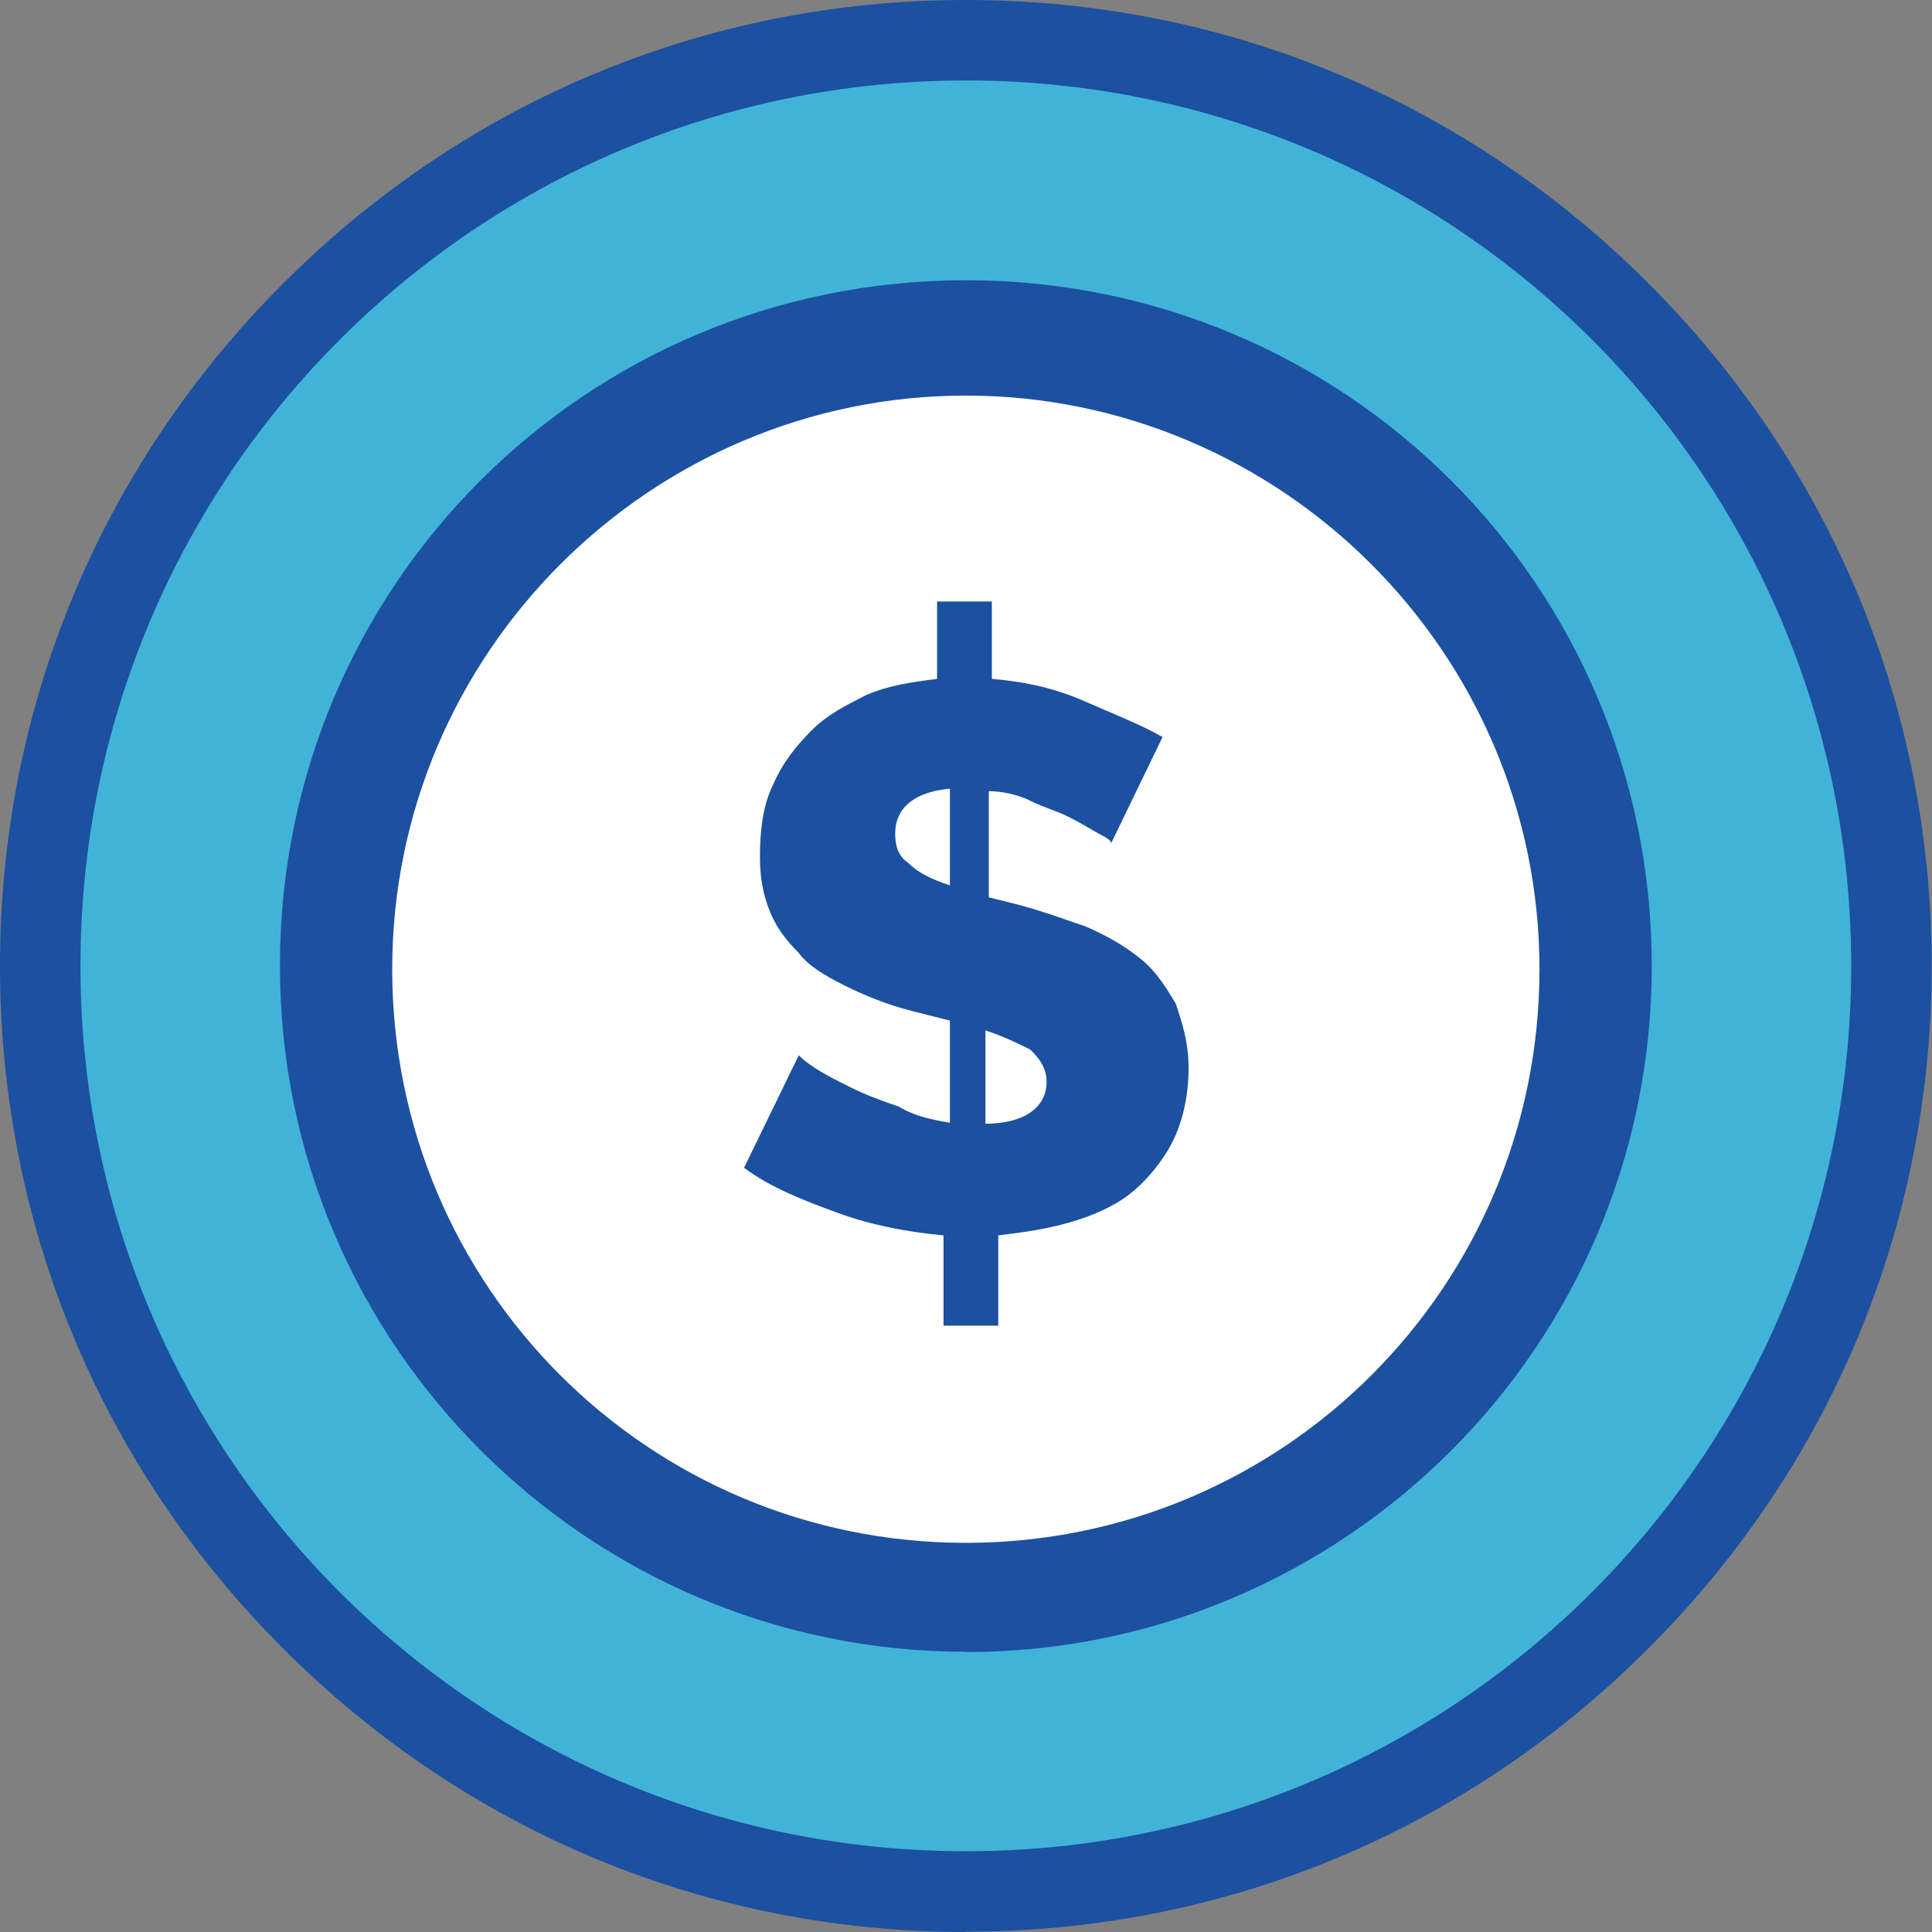 <svg xmlns="http://www.w3.org/2000/svg" id="_&#x5716;&#x5C64;_2" data-name="&#x5716;&#x5C64; 2" viewBox="0 0 63.15 63.15"><rect x="0" y="0" width="63.15" height="63.15" fill="#808080" stroke="none"/><defs><style>      .cls-1 {        fill: #41b3d9;      }      .cls-1, .cls-2, .cls-3 {        stroke-width: 0px;      }      .cls-2 {        fill: #fff;      }      .cls-3 {        fill: #1c50a1;      }    </style></defs><g id="_&#x5716;&#x5C64;_1-2" data-name="&#x5716;&#x5C64; 1"><g id="C46_Award_badge_money_wreath" data-name="C46, Award, badge, money, wreath"><path class="cls-1" d="M31.57,1.37C14.84,1.37,1.26,14.94,1.26,31.68s13.58,30.31,30.31,30.31,30.31-13.58,30.31-30.31S48.31,1.37,31.57,1.37Z"></path><path class="cls-2" d="M31.57,10.52c-11.58,0-21.05,9.47-21.05,21.05s9.47,21.05,21.05,21.05,21.05-9.47,21.05-21.05-9.47-21.05-21.05-21.05Z"></path><path class="cls-3" d="M32.21,33.68v3.05c1.26,0,2-.53,2-1.37,0-.42-.21-.74-.53-1.05-.42-.21-.84-.42-1.47-.63ZM31.05,36.73v-3.37l-1.26-.32c-.84-.21-1.58-.53-2.21-.84-.63-.32-1.16-.63-1.47-1.05-.42-.42-.74-.84-.95-1.37-.21-.53-.32-1.05-.32-1.79,0-.84.1-1.68.42-2.32.32-.74.74-1.26,1.26-1.79.53-.53,1.16-.84,1.79-1.16.74-.32,1.47-.42,2.32-.53v-2.53h1.79v2.53c1.16.1,2.1.32,3.05.74.95.42,1.79.74,2.53,1.16l-1.68,3.47c0-.1-.21-.21-.42-.32-.21-.11-.53-.32-.95-.53-.42-.21-.84-.32-1.26-.53-.42-.21-.95-.32-1.37-.32v3.47l.84.21c.84.21,1.69.53,2.32.74.74.32,1.26.63,1.79,1.05.53.42.84.95,1.16,1.47.21.63.42,1.26.42,2.11,0,.95-.21,1.79-.53,2.42-.32.63-.84,1.26-1.37,1.68-.53.42-1.26.74-2,.95-.74.21-1.47.32-2.32.42v2.95h-1.79v-2.95c-1.16-.11-2.32-.32-3.47-.74s-2.21-.84-3.05-1.47l1.79-3.68c.1.11.21.21.53.42.32.21.74.42,1.16.63.42.21.95.42,1.58.63.53.32,1.05.42,1.68.53ZM31.05,28.94v-3.16c-1.16.1-1.79.63-1.79,1.47,0,.42.11.74.42.95.32.32.74.53,1.37.74Z"></path><path class="cls-3" d="M31.57,63.15c-8.42,0-16.31-3.26-22.31-9.26C3.26,47.89,0,39.99,0,31.57S3.26,15.26,9.26,9.26C15.26,3.26,23.15,0,31.57,0s16.31,3.26,22.31,9.26c6,6,9.26,13.89,9.26,22.31s-3.26,16.31-9.26,22.31c-6,6-13.89,9.26-22.31,9.26ZM31.57,2.63C15.58,2.63,2.63,15.58,2.63,31.57s12.94,28.94,28.94,28.94,28.94-12.95,28.94-28.94S47.57,2.63,31.57,2.63Z"></path><path class="cls-3" d="M31.57,53.99c-12.31,0-22.42-10-22.42-22.42S19.15,9.16,31.57,9.16s22.42,10,22.42,22.42-10.1,22.42-22.42,22.42ZM31.57,12.93c-10.27,0-18.75,8.38-18.75,18.75s8.38,18.75,18.75,18.75,18.75-8.38,18.75-18.75-8.48-18.75-18.75-18.75Z"></path></g></g></svg>